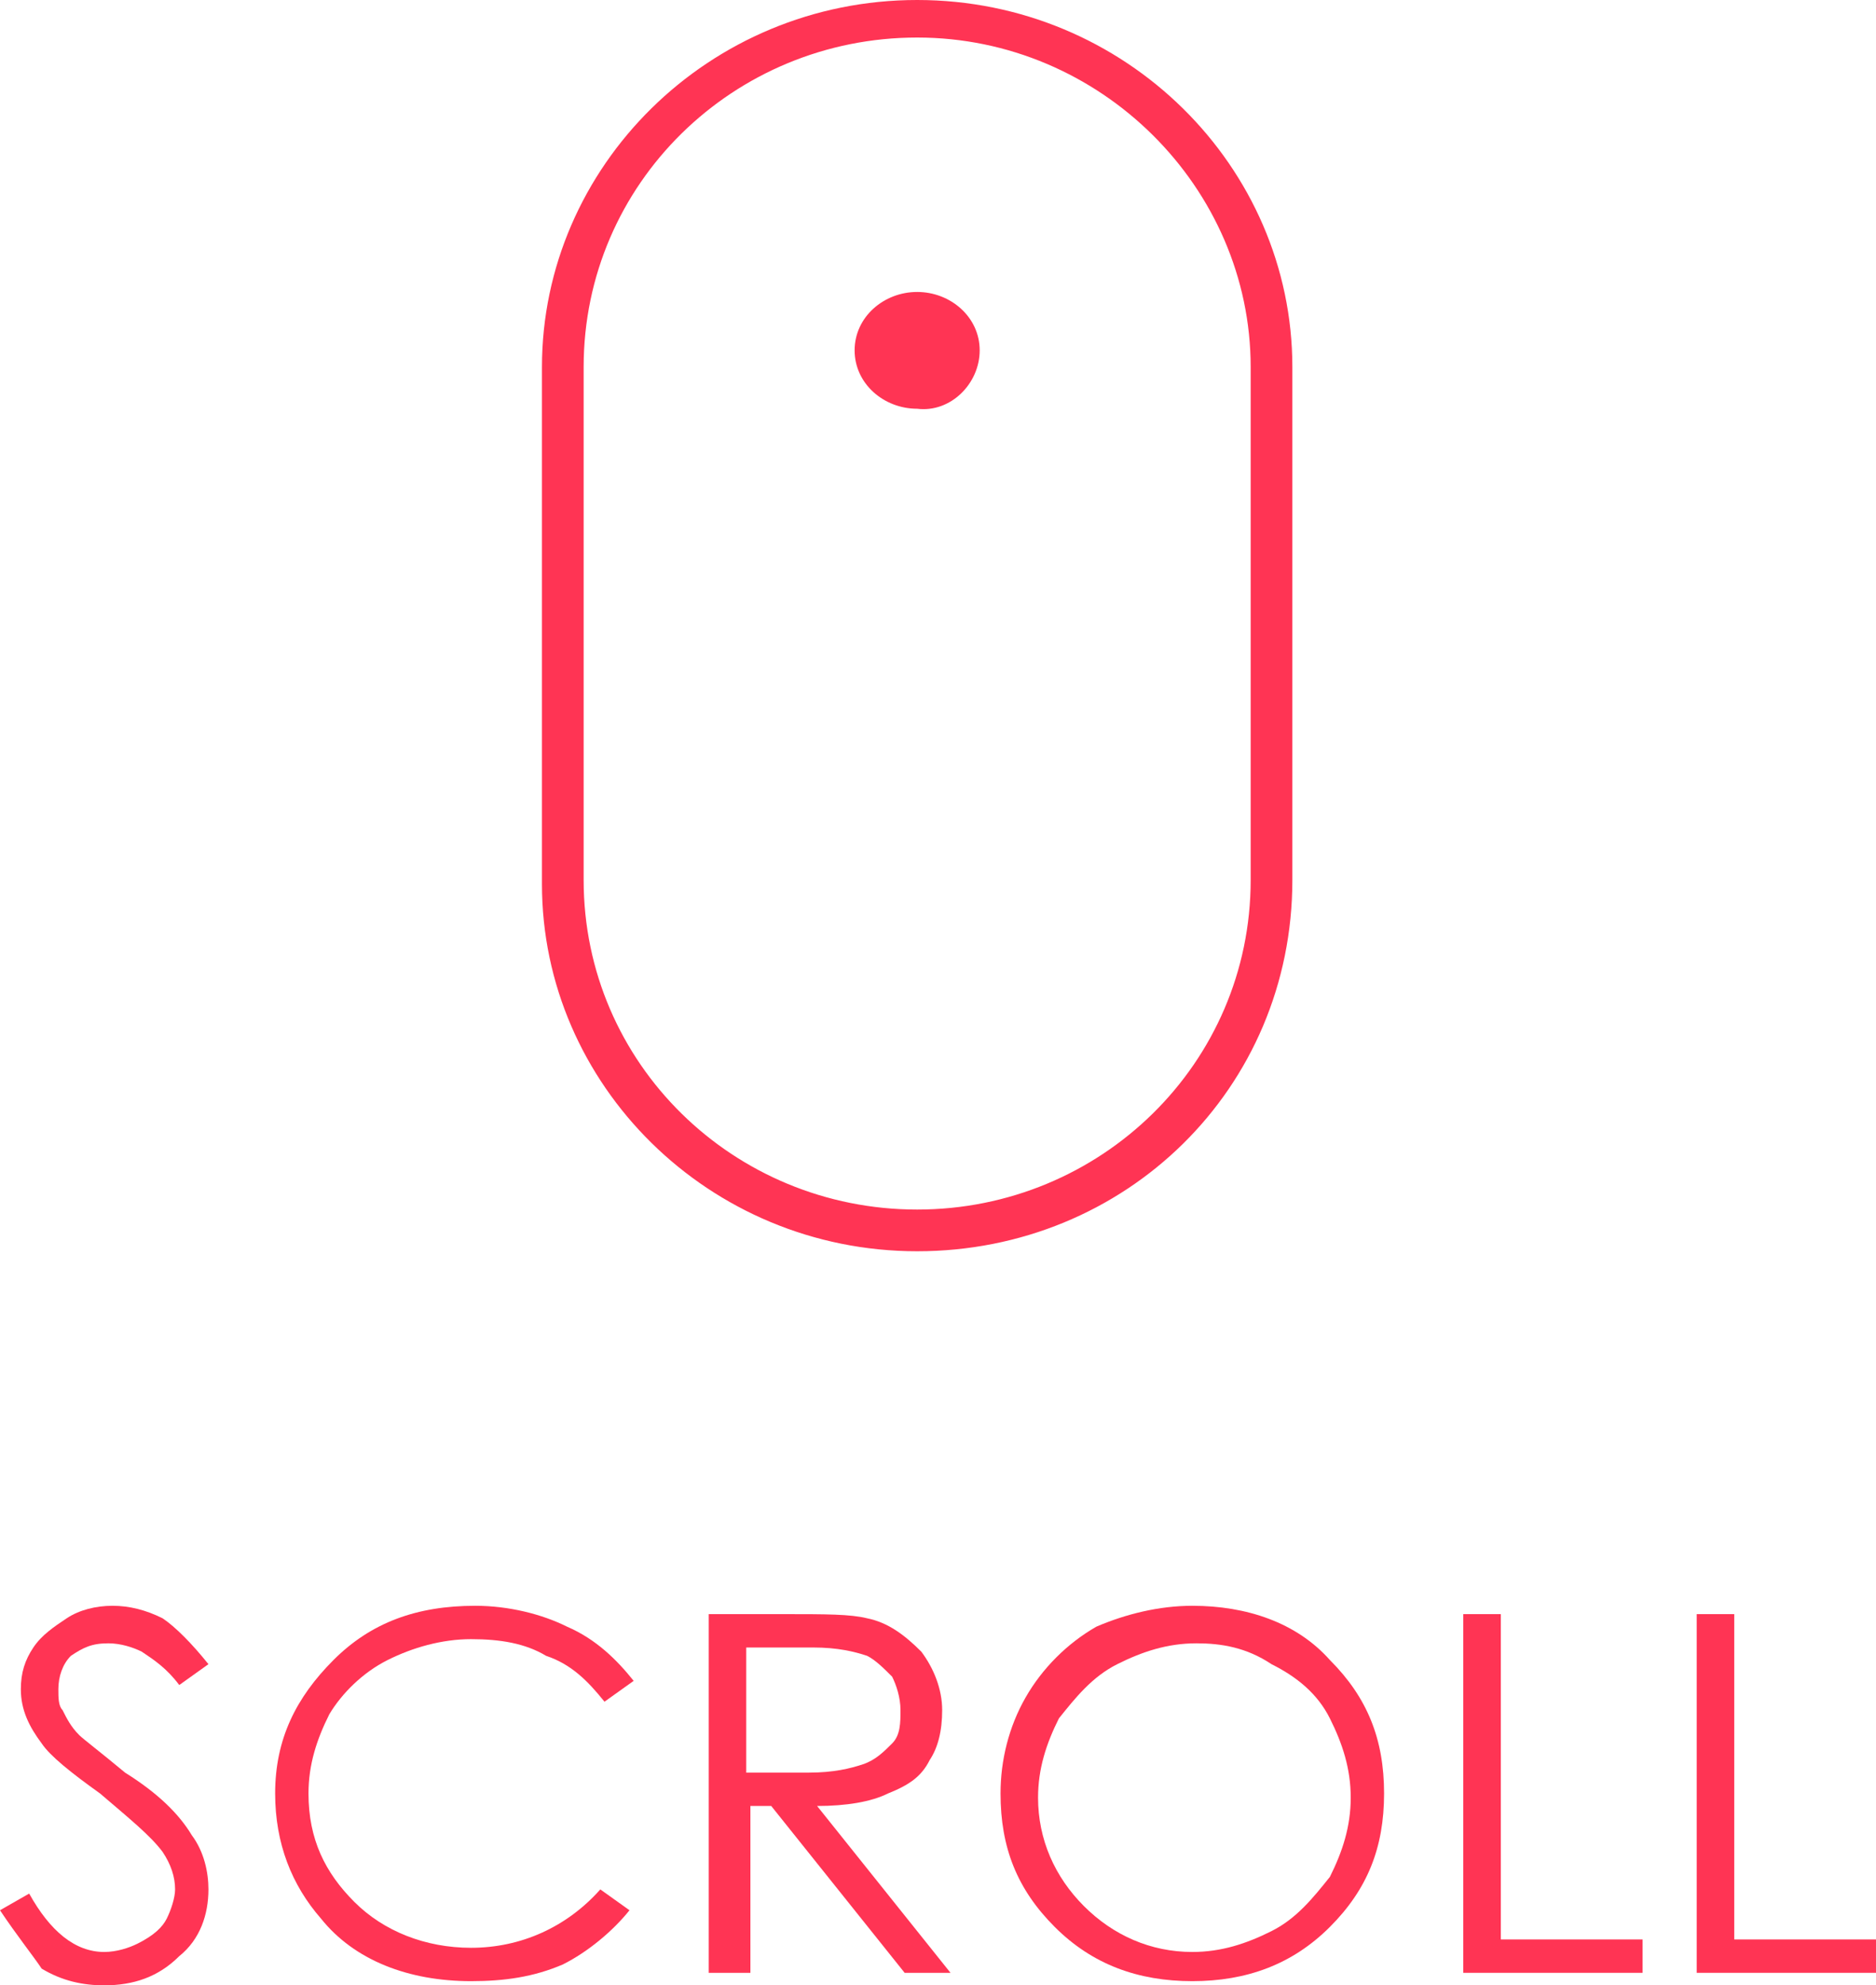 <?xml version="1.0" encoding="utf-8"?>
<!-- Generator: Adobe Illustrator 25.2.1, SVG Export Plug-In . SVG Version: 6.00 Build 0)  -->
<svg version="1.1" id="レイヤー_1" xmlns="http://www.w3.org/2000/svg" xmlns:xlink="http://www.w3.org/1999/xlink" x="0px"
	 y="0px" width="45px" height="47.6px" viewBox="0 0 45 47.6" style="enable-background:new 0 0 45 47.6;" xml:space="preserve">
<style type="text/css">
	.st0{fill:#FF3454;}
</style>
<g>
	<path class="st0" d="M22,30c-5,0-9-4-9-8.8V8.8C13,4,17,0,22,0c5,0,9,4,9,8.8v12.3C31,26.1,27,30,22,30z M22,0.9
		c-4.4,0-8,3.5-8,7.9v12.3c0,4.4,3.6,7.9,8,7.9c4.4,0,8-3.5,8-7.9V8.8C30,4.5,26.4,0.9,22,0.9z"/>
	<path class="st0" d="M23.5,8.4C23.5,7.6,22.8,7,22,7c-0.8,0-1.5,0.6-1.5,1.4s0.7,1.4,1.5,1.4C22.8,9.9,23.5,9.2,23.5,8.4z"/>
	<path class="st0" d="M0,45.8l0.7-0.4c0.5,0.9,1.1,1.4,1.8,1.4c0.3,0,0.6-0.1,0.8-0.2C3.7,46.4,3.9,46.2,4,46
		c0.1-0.2,0.2-0.5,0.2-0.7c0-0.3-0.1-0.6-0.3-0.9C3.6,44,3.1,43.6,2.4,43c-0.7-0.5-1.2-0.9-1.4-1.2c-0.3-0.4-0.5-0.8-0.5-1.3
		c0-0.4,0.1-0.7,0.3-1C1,39.2,1.3,39,1.6,38.8c0.3-0.2,0.7-0.3,1.1-0.3c0.4,0,0.8,0.1,1.2,0.3C4.2,39,4.6,39.4,5,39.9l-0.7,0.5
		C4,40,3.7,39.8,3.4,39.6c-0.2-0.1-0.5-0.2-0.8-0.2c-0.4,0-0.6,0.1-0.9,0.3c-0.2,0.2-0.3,0.5-0.3,0.8c0,0.2,0,0.4,0.1,0.5
		c0.1,0.2,0.2,0.4,0.4,0.6c0.1,0.1,0.5,0.4,1.1,0.9c0.8,0.5,1.3,1,1.6,1.5c0.3,0.4,0.4,0.9,0.4,1.3c0,0.6-0.2,1.2-0.7,1.6
		c-0.5,0.5-1.1,0.7-1.8,0.7c-0.5,0-1-0.1-1.5-0.4C0.8,46.9,0.4,46.4,0,45.8z"/>
	<path class="st0" d="M15.2,40.3l-0.7,0.5c-0.4-0.5-0.8-0.9-1.4-1.1c-0.5-0.3-1.1-0.4-1.8-0.4c-0.7,0-1.4,0.2-2,0.5
		c-0.6,0.3-1.1,0.8-1.4,1.3c-0.3,0.6-0.5,1.2-0.5,1.9c0,1.1,0.4,1.9,1.1,2.6c0.7,0.7,1.7,1.1,2.8,1.1c1.2,0,2.3-0.5,3.1-1.4l0.7,0.5
		c-0.4,0.5-1,1-1.6,1.3c-0.7,0.3-1.4,0.4-2.2,0.4c-1.5,0-2.8-0.5-3.6-1.5C7,45.2,6.6,44.2,6.6,43c0-1.3,0.5-2.3,1.4-3.2
		c0.9-0.9,2-1.3,3.4-1.3c0.8,0,1.6,0.2,2.2,0.5C14.3,39.3,14.8,39.8,15.2,40.3z"/>
	<path class="st0" d="M17,38.7h1.8c1,0,1.6,0,2,0.1c0.5,0.1,0.9,0.4,1.3,0.8c0.3,0.4,0.5,0.9,0.5,1.4c0,0.5-0.1,0.9-0.3,1.2
		c-0.2,0.4-0.5,0.6-1,0.8c-0.4,0.2-1,0.3-1.7,0.3l3.2,4h-1.1l-3.2-4h-0.5v4H17V38.7z M17.9,39.6v2.9l1.5,0c0.6,0,1-0.1,1.3-0.2
		c0.3-0.1,0.5-0.3,0.7-0.5c0.2-0.2,0.2-0.5,0.2-0.8c0-0.3-0.1-0.6-0.2-0.8c-0.2-0.2-0.4-0.4-0.6-0.5c-0.3-0.1-0.7-0.2-1.3-0.2H17.9z
		"/>
	<path class="st0" d="M28.6,38.5c1.3,0,2.5,0.4,3.3,1.3c0.9,0.9,1.3,1.9,1.3,3.2c0,1.3-0.4,2.3-1.3,3.2c-0.9,0.9-2,1.3-3.3,1.3
		c-1.3,0-2.4-0.4-3.3-1.3c-0.9-0.9-1.3-1.9-1.3-3.2c0-0.8,0.2-1.6,0.6-2.3c0.4-0.7,1-1.3,1.7-1.7C27,38.7,27.8,38.5,28.6,38.5z
		 M28.7,39.4c-0.7,0-1.3,0.2-1.9,0.5c-0.6,0.3-1,0.8-1.4,1.3c-0.3,0.6-0.5,1.2-0.5,1.9c0,1,0.4,1.9,1.1,2.6c0.7,0.7,1.6,1.1,2.6,1.1
		c0.7,0,1.3-0.2,1.9-0.5c0.6-0.3,1-0.8,1.4-1.3c0.3-0.6,0.5-1.2,0.5-1.9c0-0.7-0.2-1.3-0.5-1.9c-0.3-0.6-0.8-1-1.4-1.3
		C29.9,39.5,29.3,39.4,28.7,39.4z"/>
	<path class="st0" d="M35.1,38.7H36v7.8h3.4v0.8h-4.3V38.7z"/>
	<path class="st0" d="M40.7,38.7h0.9v7.8H45v0.8h-4.3V38.7z"/>
</g>
</svg>
